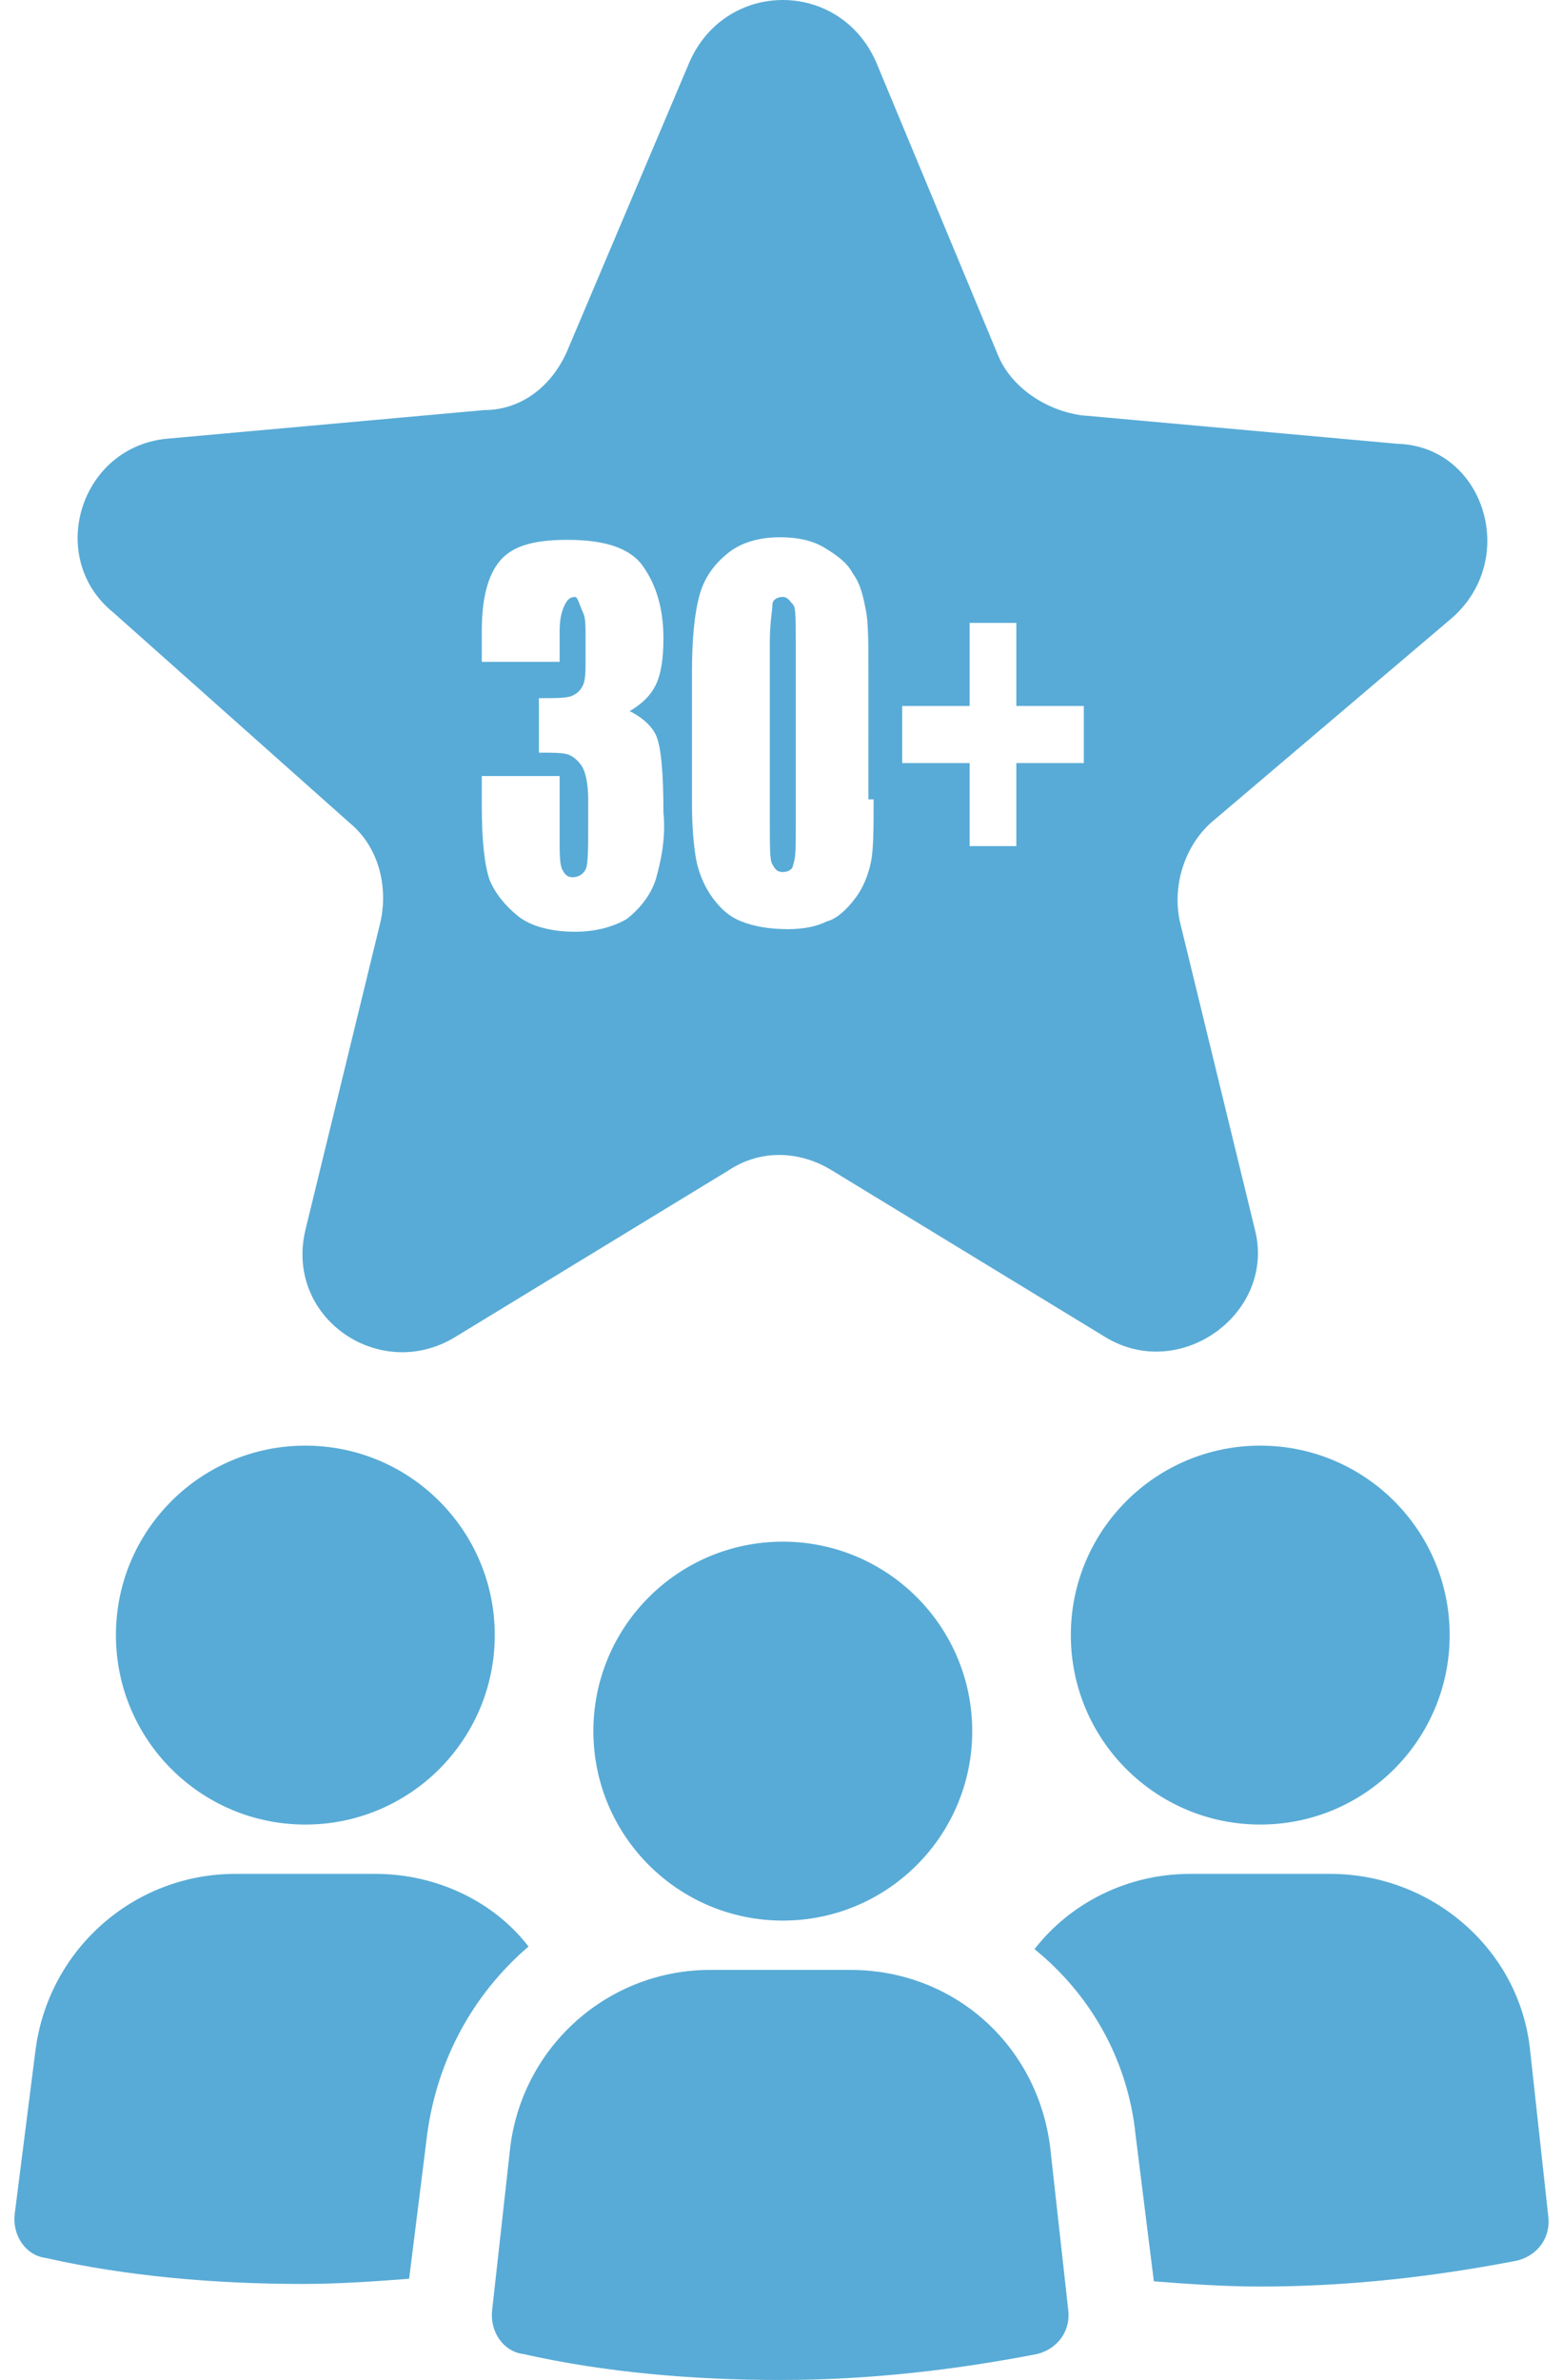 <?xml version="1.0" encoding="utf-8"?>
<!-- Generator: Adobe Illustrator 24.1.1, SVG Export Plug-In . SVG Version: 6.00 Build 0)  -->
<svg version="1.1" id="Layer_1" xmlns="http://www.w3.org/2000/svg" xmlns:xlink="http://www.w3.org/1999/xlink" x="0px" y="0px"
	 viewBox="0 0 59.1 91.7" style="enable-background:new 0 0 59.1 91.7;" xml:space="preserve" width="67" height="102">
<circle  fill="#58abd6" cx="11.2" cy="63" r="7.3"/>
<path fill="#58abd6" d="M13.9,72.2H8.5c-3.9,0-7.2,2.9-7.7,6.8L0,85.3c-0.1,0.8,0.4,1.6,1.2,1.7c3.1,0.7,6.5,1,9.9,1c1.4,0,2.8-0.1,4.1-0.2l0.7-5.6
	c0.4-2.9,1.8-5.4,3.9-7.2C18.5,73.3,16.3,72.2,13.9,72.2z"/>
<circle  fill="#58abd6" cx="48" cy="63" r="7.3"/>
<path fill="#58abd6" d="M58.4,79c-0.4-3.9-3.8-6.8-7.7-6.8h-5.4c-2.4,0-4.6,1.1-6,2.9c2.1,1.7,3.6,4.2,3.9,7.2l0.7,5.6c1.3,0.1,2.7,0.2,4.1,0.2
	c3.5,0,6.8-0.4,9.9-1c0.8-0.2,1.3-0.9,1.2-1.7L58.4,79z"/>
<path fill="#58abd6" d="M32.2,75.9h-5.4c-3.9,0-7.2,2.9-7.7,6.8l-0.7,6.3c-0.1,0.8,0.4,1.6,1.2,1.7c3.1,0.7,6.5,1,9.9,1c3.5,0,6.8-0.4,9.9-1
	c0.8-0.2,1.3-0.9,1.2-1.7l-0.7-6.3C39.4,78.8,36.2,75.9,32.2,75.9z"/>
<circle  fill="#58abd6" cx="29.6" cy="66.7" r="7.3"/>
<g>
	<path fill="#58abd6" d="M46.1,31.7l9.3-7.9c2.6-2.3,1.2-6.6-2.1-6.7L41.1,16c-1.4-0.2-2.7-1.1-3.2-2.3L33.2,2.4c-1.4-3.2-5.8-3.2-7.2,0l-4.7,11.1
		c-0.6,1.4-1.8,2.3-3.2,2.3L5.9,16.9c-3.4,0.3-4.7,4.6-2.1,6.7l9.1,8.1c1.1,0.9,1.5,2.4,1.2,3.8l-2.9,11.9c-0.8,3.4,2.9,5.9,5.8,4.1
		l10.5-6.4c1.2-0.8,2.7-0.8,4,0L42,51.5c2.9,1.8,6.6-0.9,5.8-4.1l-2.9-11.9C44.6,34.1,45.1,32.6,46.1,31.7z M24.7,33.9
		c-0.2,0.6-0.6,1.1-1.1,1.5c-0.5,0.3-1.2,0.5-2,0.5c-0.9,0-1.7-0.2-2.2-0.6s-0.9-0.9-1.1-1.4c-0.2-0.6-0.3-1.5-0.3-2.9v-1.1h3v2.4
		c0,0.6,0,1,0.1,1.2c0.1,0.2,0.2,0.3,0.4,0.3c0.2,0,0.4-0.1,0.5-0.3s0.1-0.8,0.1-1.7v-1c0-0.6-0.1-1-0.2-1.2s-0.3-0.4-0.5-0.5
		c-0.2-0.1-0.6-0.1-1.2-0.1v-2.1c0.7,0,1.1,0,1.3-0.1c0.2-0.1,0.3-0.2,0.4-0.4c0.1-0.2,0.1-0.6,0.1-1v-0.8c0-0.5,0-0.8-0.1-1
		S21.7,23,21.6,23c-0.2,0-0.3,0.1-0.4,0.3S21,23.8,21,24.3v1.2h-3v-1.2c0-1.4,0.3-2.3,0.8-2.8c0.5-0.5,1.3-0.7,2.5-0.7
		c1.4,0,2.4,0.3,2.9,1c0.5,0.7,0.8,1.6,0.8,2.8c0,0.8-0.1,1.4-0.3,1.8c-0.2,0.4-0.5,0.7-1,1c0.4,0.2,0.8,0.5,1,0.9s0.3,1.4,0.3,3
		C25.1,32.3,24.9,33.2,24.7,33.9z M33.1,30.8c0,1.1,0,1.9-0.1,2.4s-0.3,1-0.6,1.4c-0.3,0.4-0.7,0.8-1.1,0.9
		c-0.4,0.2-0.9,0.3-1.5,0.3c-0.7,0-1.3-0.1-1.8-0.3s-0.8-0.5-1.1-0.9c-0.3-0.4-0.5-0.9-0.6-1.3S26.1,32,26.1,31v-5.1
		c0-1.3,0.1-2.3,0.3-3c0.2-0.7,0.6-1.2,1.1-1.6s1.2-0.6,2-0.6c0.6,0,1.2,0.1,1.7,0.4c0.5,0.3,0.9,0.6,1.1,1c0.3,0.4,0.4,0.9,0.5,1.4
		s0.1,1.3,0.1,2.4V30.8z M41.2,29.4h-2.6v3.2h-1.8v-3.2h-2.6v-2.2h2.6V24h1.8v3.2h2.6V29.4z"/>
	<path fill="#58abd6" d="M29.6,23c-0.2,0-0.4,0.1-0.4,0.3s-0.1,0.7-0.1,1.4v7.1c0,0.8,0,1.4,0.1,1.5c0.1,0.2,0.2,0.3,0.4,0.3c0.2,0,0.4-0.1,0.4-0.3
		c0.1-0.2,0.1-0.7,0.1-1.4v-7.2c0-0.8,0-1.3-0.1-1.4S29.8,23,29.6,23z"/>
</g>
</svg>
